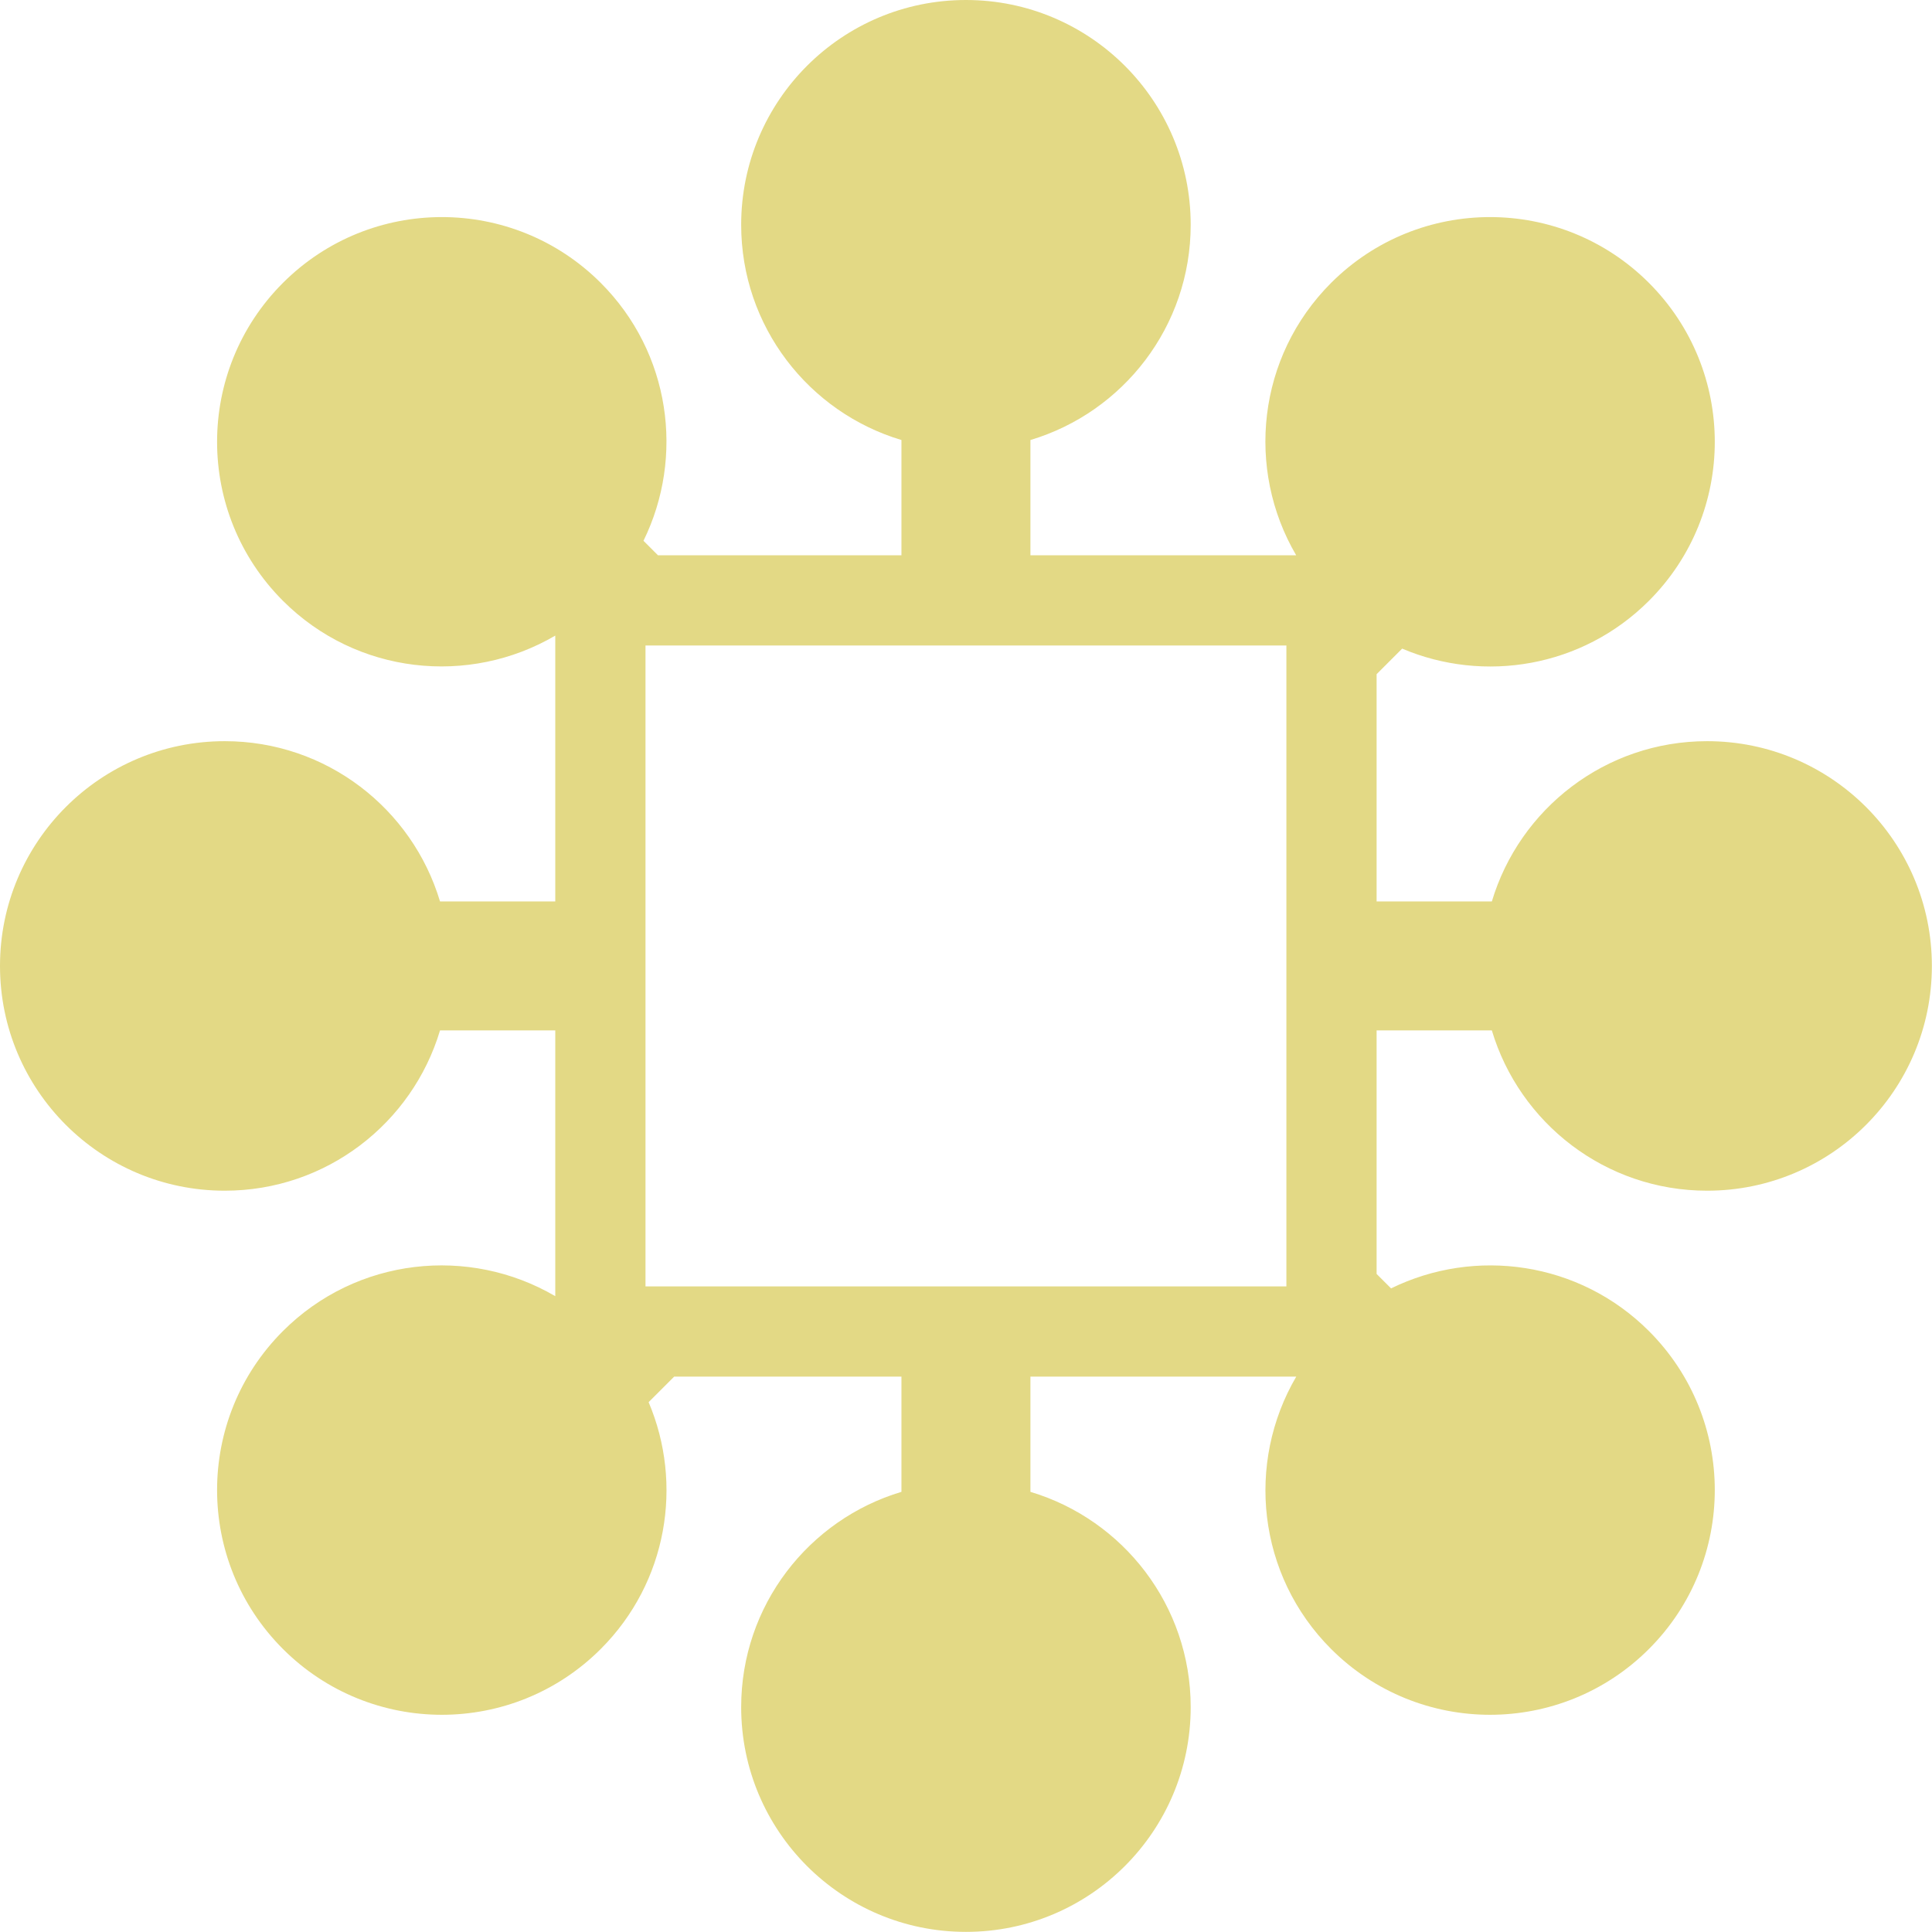 <?xml version="1.0" encoding="UTF-8" standalone="no"?>
<!DOCTYPE svg PUBLIC "-//W3C//DTD SVG 1.1//EN" "http://www.w3.org/Graphics/SVG/1.1/DTD/svg11.dtd">
<svg width="100%" height="100%" viewBox="0 0 1366 1366" version="1.1" xmlns="http://www.w3.org/2000/svg" xmlns:xlink="http://www.w3.org/1999/xlink" xml:space="preserve" xmlns:serif="http://www.serif.com/" style="fill-rule:evenodd;clip-rule:evenodd;stroke-linejoin:round;stroke-miterlimit:2;">
    <g transform="matrix(4.167,0,0,4.167,0,0)">
        <g transform="matrix(1,0,0,1,174.839,109.524)">
            <g id="Livello-1" serif:id="Livello 1">
                <path d="M43.431,108.745L-65.315,108.745L-65.315,-0.001L43.431,-0.001L43.431,108.745ZM78.291,65.314C82.997,81.04 97.56,92.509 114.816,92.509C135.879,92.509 152.953,75.435 152.953,54.372C152.953,33.31 135.879,16.235 114.816,16.235C97.56,16.235 82.998,27.704 78.292,43.43L58.738,43.43L58.738,4.867L63.073,0.532C76.961,6.427 93.626,3.737 104.949,-7.587C119.842,-22.48 119.842,-46.627 104.949,-61.52C90.056,-76.414 65.909,-76.414 51.015,-61.52C38.483,-48.987 36.53,-29.917 45.09,-15.308L0,-15.308L0,-34.863C15.725,-39.568 27.193,-54.131 27.193,-71.387C27.193,-92.45 10.119,-109.524 -10.943,-109.524C-32.005,-109.524 -49.08,-92.45 -49.08,-71.387C-49.08,-54.13 -37.611,-39.567 -21.885,-34.863L-21.885,-15.308L-63.2,-15.308L-65.656,-17.764C-58.669,-32.003 -61.062,-49.68 -72.902,-61.52C-87.795,-76.414 -111.942,-76.414 -126.836,-61.52C-141.729,-46.627 -141.729,-22.48 -126.836,-7.587C-114.301,4.948 -95.233,6.887 -80.623,-1.677L-80.623,43.43L-100.178,43.43C-104.885,27.704 -119.446,16.235 -136.703,16.235C-157.766,16.235 -174.839,33.31 -174.839,54.372C-174.839,75.435 -157.766,92.509 -136.703,92.509C-119.446,92.509 -104.884,81.04 -100.178,65.314L-80.623,65.314L-80.623,110.406C-95.232,101.846 -114.303,103.798 -126.836,116.33C-141.729,131.224 -141.729,155.371 -126.836,170.264C-111.942,185.158 -87.795,185.158 -72.902,170.264C-61.579,158.941 -58.888,142.277 -64.783,128.389L-60.446,124.053L-21.885,124.053L-21.885,143.607C-37.611,148.312 -49.08,162.875 -49.08,180.132C-49.08,201.194 -32.005,218.269 -10.943,218.269C10.119,218.269 27.193,201.194 27.193,180.132C27.193,162.875 15.725,148.313 0,143.607L0,124.053L45.105,124.053C36.542,138.663 38.481,157.731 51.015,170.264C65.909,185.158 90.056,185.158 104.949,170.264C119.842,155.371 119.842,131.224 104.949,116.33C93.108,104.49 75.431,102.099 61.192,109.085L58.738,106.632L58.738,65.314L78.291,65.314Z" style="fill:rgb(227,217,133);fill-rule:nonzero;"/>
            </g>
        </g>
    </g>
</svg>
